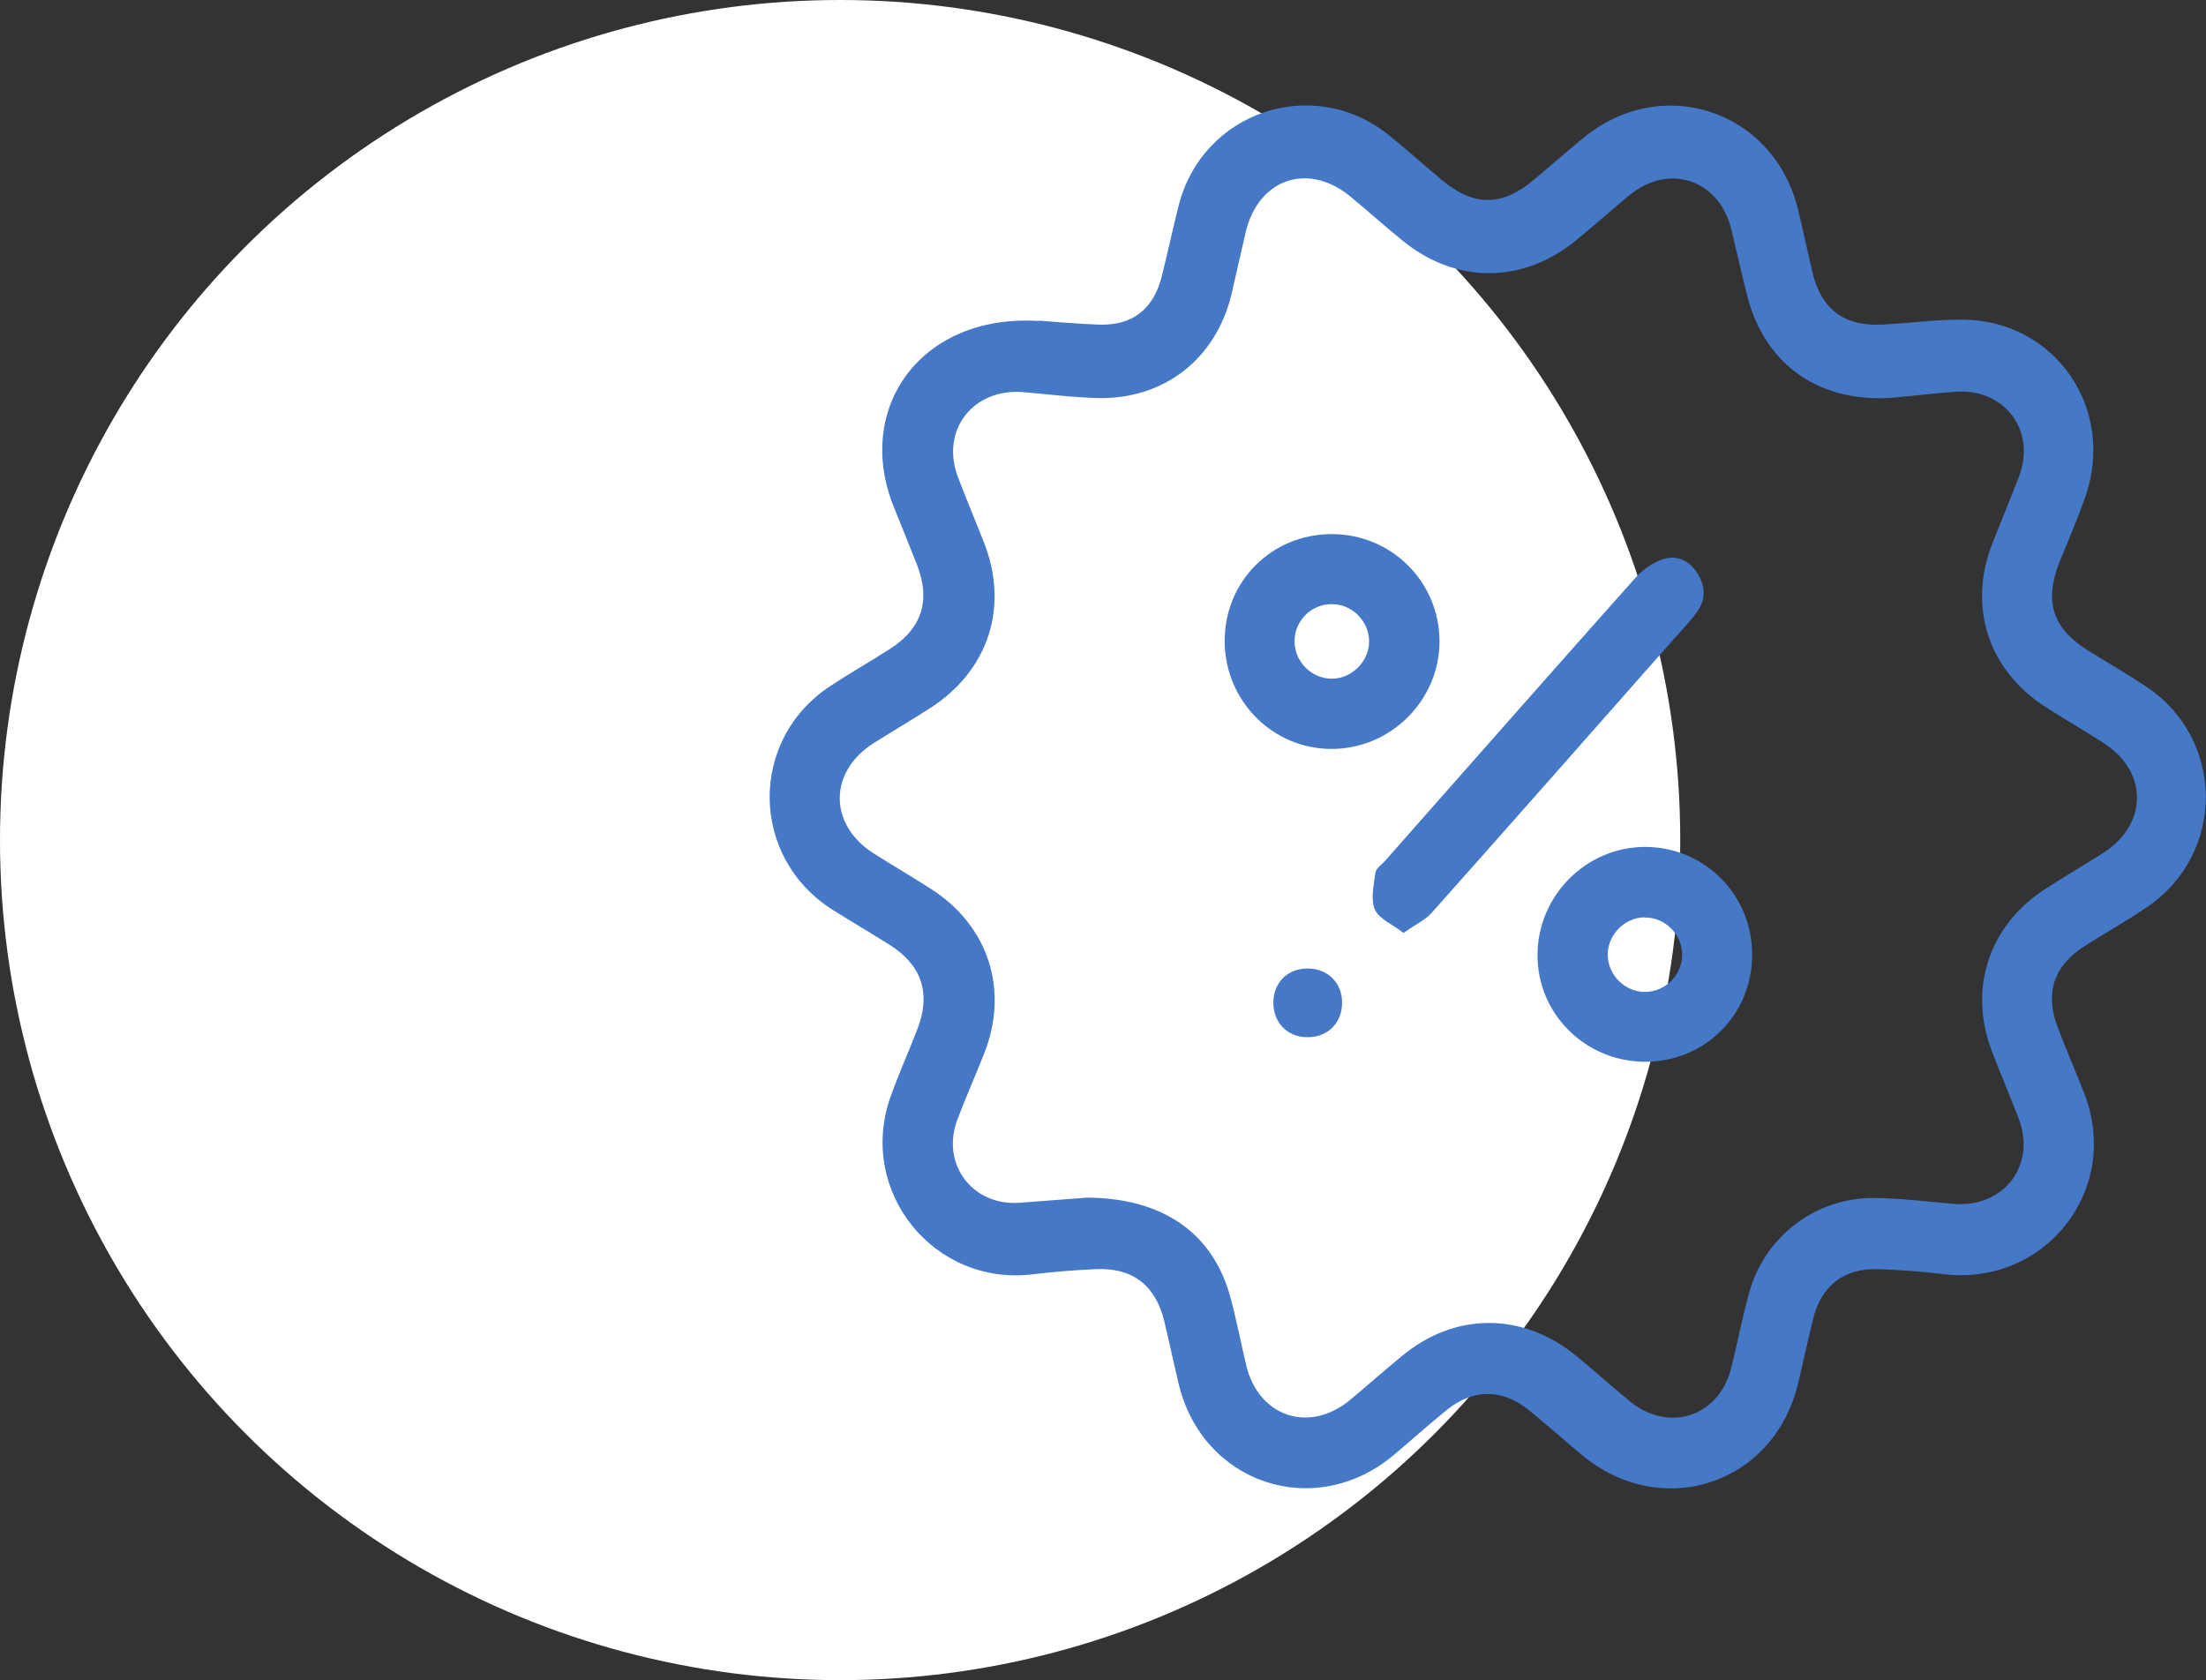 <?xml version="1.0" encoding="UTF-8"?><svg id="uuid-5f73cb21-2397-4ee1-9667-b0e71a8bb36e" xmlns="http://www.w3.org/2000/svg" viewBox="0 0 115.93 88.31"><rect x="0" y="0" width="115.93" height="88.31" fill="#333333" stroke="none"/><defs><style>.uuid-f48475b1-ba50-4e0d-87e9-8eae95412f98{fill:#4678C8;}.uuid-6230a316-53f1-4a2f-8fc1-02fb4370f46e{fill:white;}</style></defs><circle class="uuid-6230a316-53f1-4a2f-8fc1-02fb4370f46e" cx="44.15" cy="44.15" r="44.15"/><g><path class="uuid-f48475b1-ba50-4e0d-87e9-8eae95412f98" d="M54.58,16.85c.68,.05,1.9,.16,3.12,.21,1.8,.07,2.92-.79,3.36-2.56,.3-1.22,.57-2.44,.87-3.66,1.25-4.99,7.09-6.95,11.08-3.72,.93,.75,1.82,1.55,2.74,2.32,1.67,1.41,3.16,1.43,4.82,.04,.87-.73,1.73-1.48,2.6-2.2,4.16-3.46,10.07-1.49,11.33,3.77,.26,1.07,.49,2.15,.74,3.23,.46,1.96,1.66,2.88,3.67,2.78,1.43-.07,2.86-.28,4.29-.26,4.79,.06,7.97,4.65,6.41,9.24-.4,1.18-.91,2.33-1.38,3.5-.82,2.07-.36,3.5,1.52,4.66,.99,.61,1.99,1.2,2.97,1.84,4.22,2.75,4.28,8.81,.1,11.64-1.06,.72-2.18,1.35-3.27,2.04-1.61,1.02-2.1,2.47-1.42,4.25,.45,1.2,.97,2.37,1.43,3.57,1.9,5.03-2.11,10.08-7.46,9.42-1.13-.14-2.26-.22-3.39-.26-1.81-.06-3,.87-3.43,2.63-.27,1.1-.51,2.21-.77,3.31-1.24,5.37-7.18,7.34-11.41,3.8-.92-.77-1.81-1.56-2.74-2.32-1.41-1.14-2.93-1.15-4.34-.01-.95,.77-1.86,1.59-2.8,2.38-4.16,3.46-10.06,1.47-11.29-3.81-.25-1.07-.49-2.15-.74-3.23-.46-1.9-1.67-2.84-3.61-2.75-1.1,.05-2.21,.14-3.3,.27-5.21,.64-9.24-4.37-7.48-9.33,.43-1.21,.96-2.38,1.42-3.58,.71-1.85,.22-3.34-1.46-4.4-.99-.62-1.99-1.21-2.98-1.83-4.38-2.75-4.46-8.94-.14-11.78,1.02-.67,2.09-1.28,3.12-1.94,1.68-1.07,2.16-2.54,1.44-4.4-.4-1.03-.82-2.05-1.23-3.07-2.1-5.22,1.46-10.16,7.61-9.77Zm2.46,46.09c4.06,0,6.71,1.86,7.62,5.24,.32,1.18,.55,2.38,.83,3.57,.65,2.71,3.31,3.6,5.45,1.83,.92-.76,1.81-1.56,2.74-2.32,2.78-2.3,6.31-2.31,9.12-.03,.97,.79,1.9,1.64,2.87,2.43,2.05,1.66,4.68,.78,5.31-1.77,.32-1.3,.58-2.62,.93-3.92,.83-3.01,3.52-5.05,6.64-5.01,1.37,.02,2.74,.19,4.11,.31,2.65,.22,4.37-2.03,3.42-4.5-.45-1.17-.94-2.32-1.39-3.49-1.27-3.27-.19-6.62,2.76-8.54,1-.65,2.03-1.25,3.04-1.89,2.41-1.52,2.42-4.3,.03-5.82-.98-.63-1.99-1.21-2.97-1.84-3.06-1.94-4.16-5.29-2.84-8.65,.46-1.17,.94-2.32,1.39-3.49,.93-2.43-.77-4.67-3.37-4.46-1.01,.08-2.02,.19-3.03,.29-3.95,.39-6.93-1.62-7.88-5.33-.3-1.16-.55-2.32-.83-3.48-.65-2.65-3.29-3.53-5.4-1.78-.92,.76-1.81,1.56-2.74,2.32-2.83,2.33-6.36,2.33-9.19,0-.9-.74-1.77-1.51-2.67-2.26-2.23-1.86-4.87-.97-5.53,1.87-.25,1.07-.49,2.15-.74,3.23-.81,3.4-3.53,5.54-7.01,5.47-1.31-.03-2.62-.2-3.93-.31-2.66-.22-4.38,2.02-3.43,4.49,.44,1.14,.91,2.27,1.36,3.41,1.32,3.38,.25,6.7-2.79,8.68-.98,.63-1.98,1.22-2.97,1.84-2.41,1.5-2.43,4.3-.04,5.82,1.01,.64,2.04,1.24,3.05,1.89,2.99,1.93,4.07,5.29,2.77,8.6-.46,1.17-.97,2.31-1.41,3.48-.9,2.34,.78,4.58,3.27,4.39,1.22-.09,2.44-.18,3.44-.26Z"/><path class="uuid-f48475b1-ba50-4e0d-87e9-8eae95412f98" d="M69.97,28.07c3.14-.01,5.66,2.49,5.68,5.61,.01,3.1-2.53,5.66-5.64,5.68-3.1,.02-5.63-2.5-5.65-5.64-.02-3.15,2.45-5.64,5.61-5.65Zm-.02,3.68c-1.07,.02-1.93,.9-1.92,1.97,.01,1.06,.89,1.94,1.95,1.95,1.08,0,2-.94,1.97-2.02-.04-1.06-.94-1.92-1.99-1.9Z"/><path class="uuid-f48475b1-ba50-4e0d-87e9-8eae95412f98" d="M92.08,50.2c-.02,3.16-2.51,5.62-5.66,5.6-3.14-.02-5.66-2.56-5.62-5.66,.03-3.11,2.6-5.65,5.69-5.63,3.13,.02,5.61,2.56,5.59,5.69Zm-5.65-1.99c-1.05,.01-1.94,.91-1.94,1.96,0,1.09,.94,2,2.02,1.96,1.06-.04,1.92-.94,1.89-2-.03-1.06-.92-1.93-1.98-1.91Z"/><path class="uuid-f48475b1-ba50-4e0d-87e9-8eae95412f98" d="M73.76,49.03c-.59-.46-1.3-.74-1.51-1.24-.23-.54-.05-1.28,.03-1.92,.03-.23,.32-.42,.5-.62,4.39-4.97,8.77-9.95,13.18-14.9,.37-.42,.91-.78,1.44-.96,.71-.24,1.36,.06,1.78,.71,.43,.66,.49,1.36,.03,2.02-.3,.44-.68,.83-1.04,1.23-4.31,4.88-8.61,9.77-12.94,14.63-.35,.39-.87,.62-1.47,1.05Z"/><path class="uuid-f48475b1-ba50-4e0d-87e9-8eae95412f98" d="M70.53,52.74c-.02,1.04-.77,1.78-1.82,1.77-1.08,0-1.83-.8-1.79-1.89,.03-1.04,.81-1.75,1.86-1.72,1.04,.03,1.77,.79,1.75,1.84Z"/></g></svg>